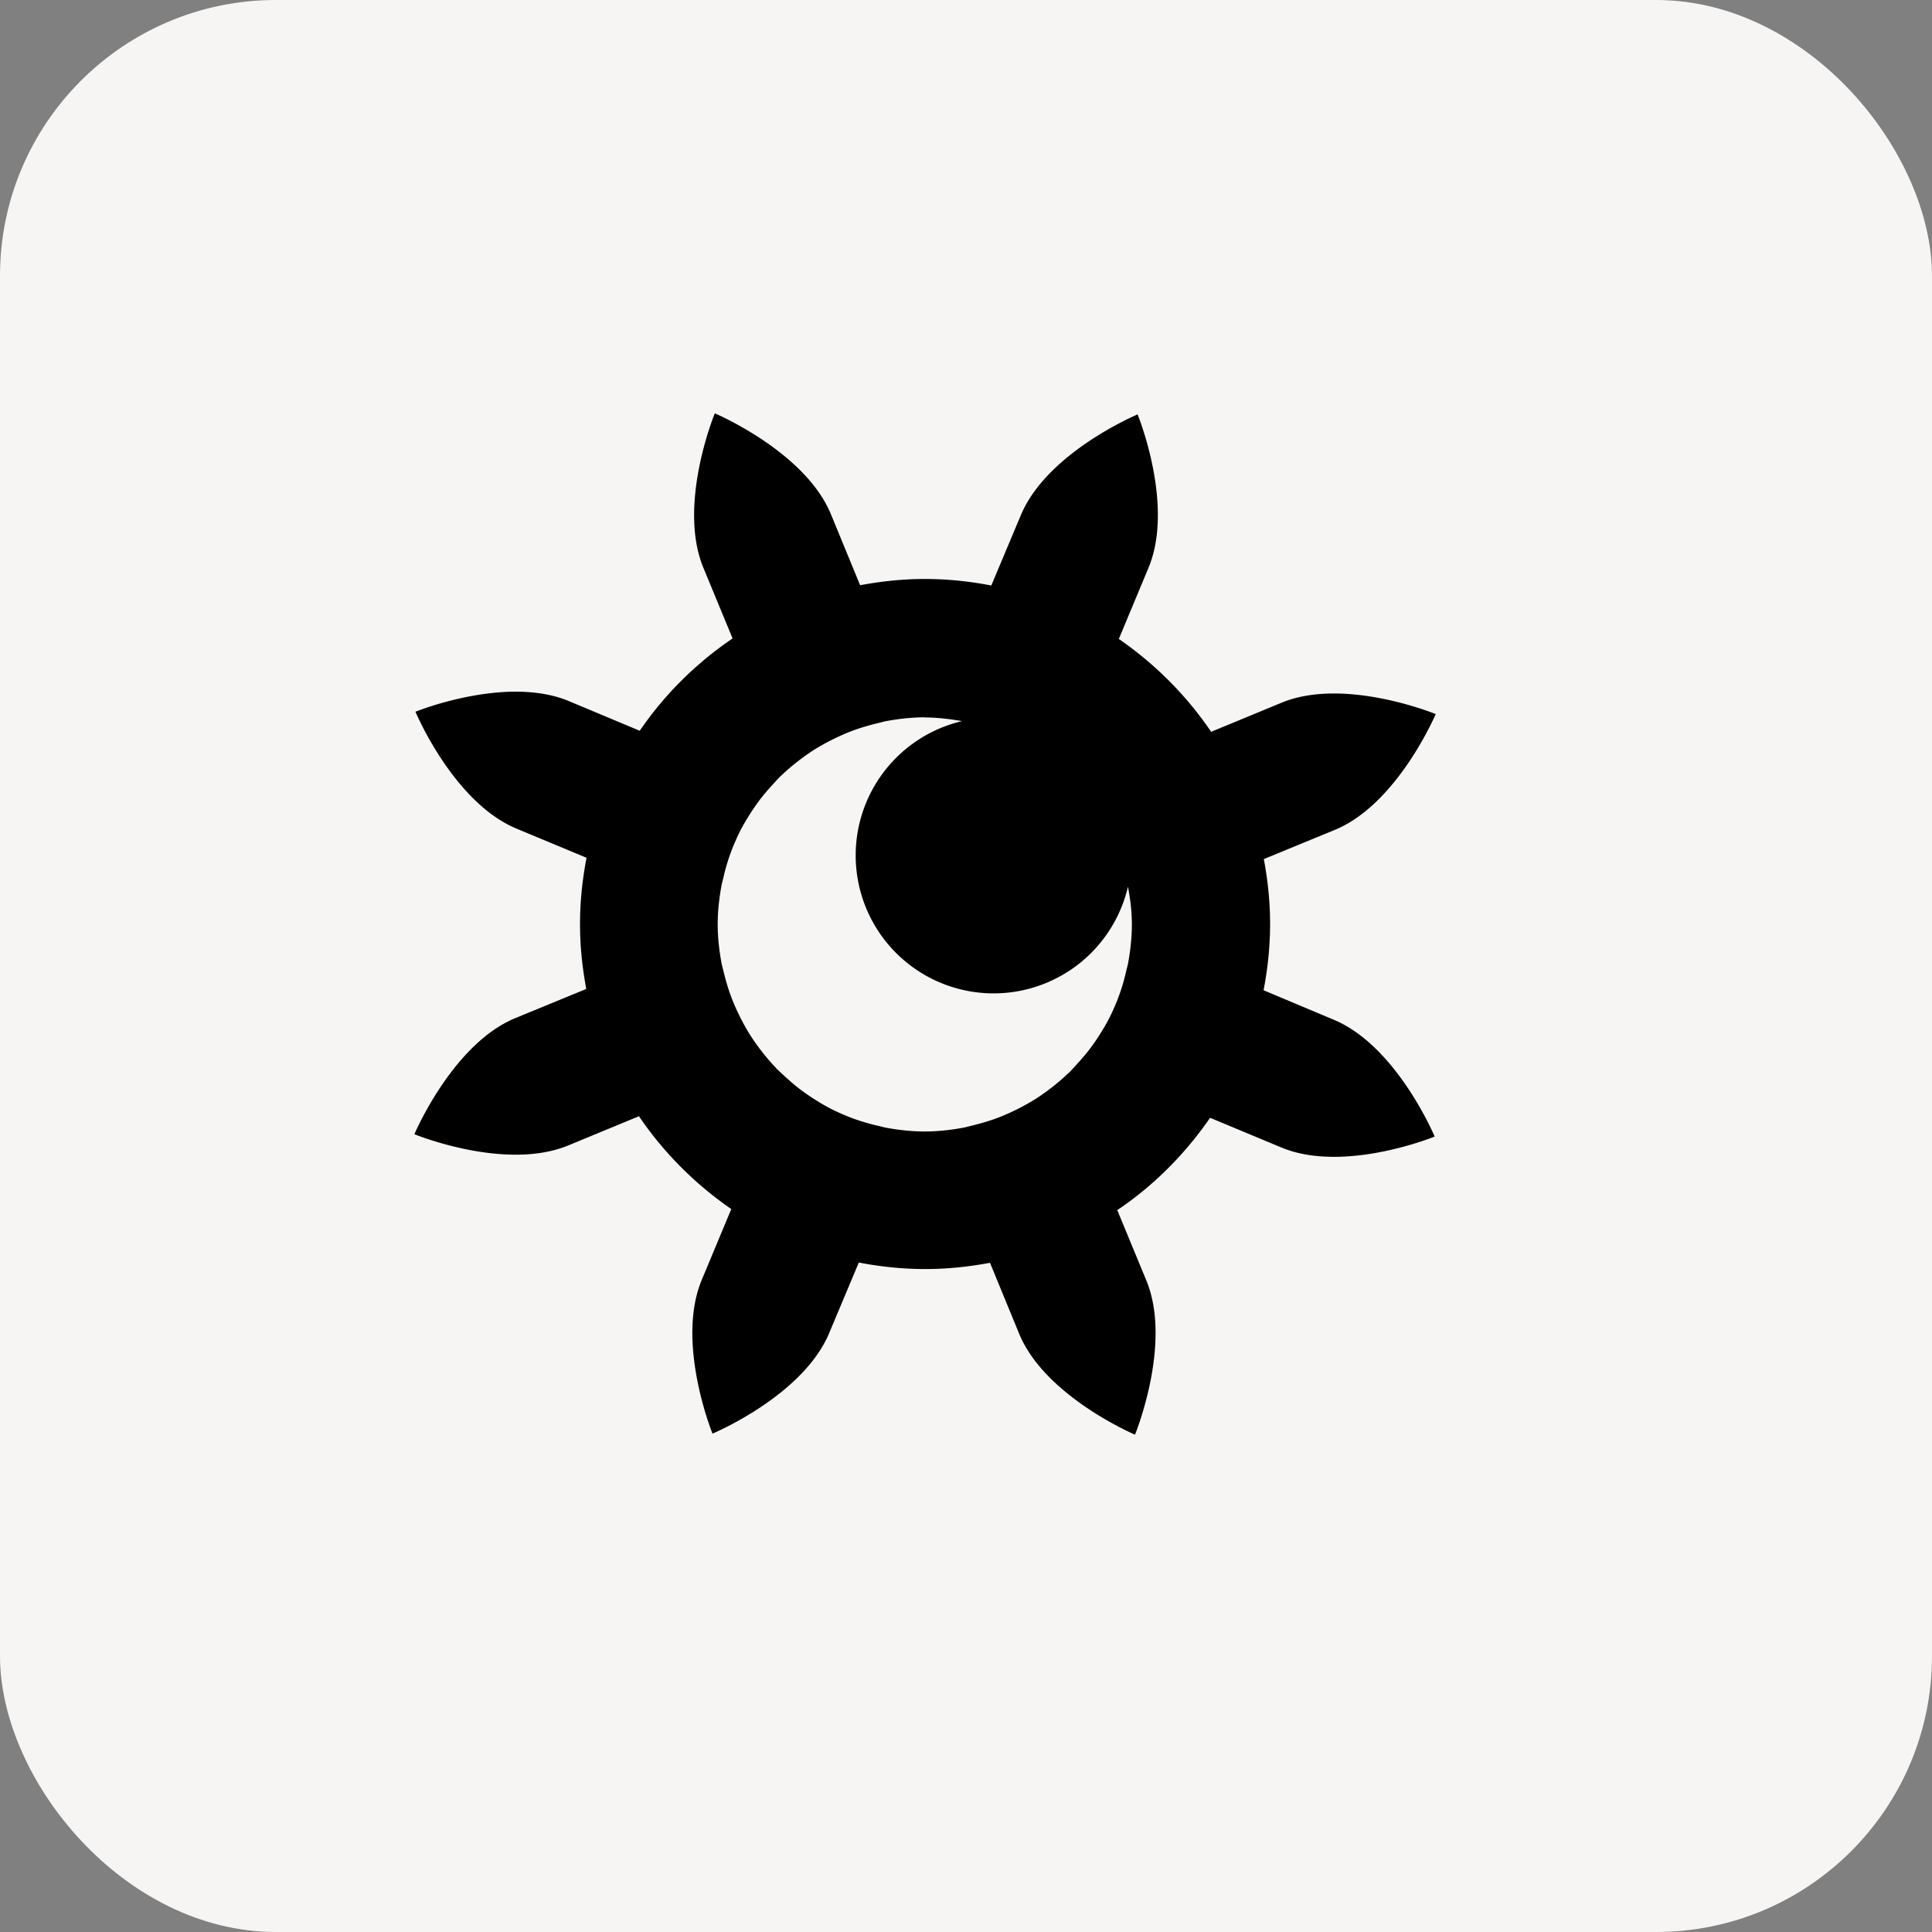 <?xml version="1.0" encoding="UTF-8" standalone="no"?>
<svg
   width="28"
   height="28"
   viewBox="0 0 7.408 7.408"
   version="1.1"
   id="svg919"
   xmlns="http://www.w3.org/2000/svg"
   xmlns:svg="http://www.w3.org/2000/svg"
   xmlns:rdf="http://www.w3.org/1999/02/22-rdf-syntax-ns#"
   xmlns:cc="http://creativecommons.org/ns#"
   xmlns:dc="http://purl.org/dc/elements/1.1/">
  <rect x="0" y="0" width="7.408" height="7.408" fill="#808080" stroke="none"/>
  <defs
     id="defs849">
    <clipPath
       id="clipPath6279-3">
      <rect
         x="26.85"
         y="220.75"
         id="rect6281-9"
         height="6.375"
         width="3.825"
         style="color:#bebebe;display:inline;overflow:visible;visibility:visible;fill:#bebebe;fill-opacity:1;fill-rule:nonzero;stroke:none;stroke-width:2;marker:none" />
    </clipPath>
    <clipPath
       id="clipPath6265-334">
      <rect
         x="26.966"
         y="221.33"
         id="rect6267-61"
         height="5.216"
         width="2.898"
         style="color:#bebebe;display:inline;overflow:visible;visibility:visible;fill:#bebebe;fill-opacity:1;fill-rule:nonzero;stroke:none;stroke-width:2;marker:none" />
    </clipPath>
    <clipPath
       id="clipPath6259-5">
      <rect
         x="26.999"
         y="221.502"
         id="rect6261-61"
         height="4.873"
         width="1.876"
         style="color:#bebebe;display:inline;overflow:visible;visibility:visible;fill:#bebebe;fill-opacity:1;stroke:none;stroke-width:2;marker:none" />
    </clipPath>
    <clipPath
       id="clipPath6259-8-8-8"
       clipPathUnits="userSpaceOnUse">
      <rect
         x="26.999"
         y="221.502"
         id="rect6261-6-0-7"
         height="4.873"
         style="color:#bebebe;display:inline;overflow:visible;visibility:visible;fill:#bebebe;fill-opacity:1;stroke:none;stroke-width:2;marker:none"
         width="1.876" />
    </clipPath>
    <clipPath
       id="clipPath6265-3-5-6"
       clipPathUnits="userSpaceOnUse">
      <rect
         x="26.966"
         y="221.33"
         id="rect6267-1-8-1"
         height="5.216"
         style="color:#bebebe;display:inline;overflow:visible;visibility:visible;fill:#bebebe;fill-opacity:1;fill-rule:nonzero;stroke:none;stroke-width:2;marker:none"
         width="2.898" />
    </clipPath>
    <clipPath
       id="clipPath6279-2-3"
       clipPathUnits="userSpaceOnUse">
      <rect
         x="26.85"
         y="220.75"
         id="rect6281-5-3"
         height="6.375"
         style="color:#bebebe;display:inline;overflow:visible;visibility:visible;fill:#bebebe;fill-opacity:1;fill-rule:nonzero;stroke:none;stroke-width:2;marker:none"
         width="3.825" />
    </clipPath>
    <clipPath
       id="clipPath6279-3-3">
      <rect
         x="26.85"
         y="220.75"
         id="rect6281-9-6"
         height="6.375"
         width="3.825"
         style="color:#bebebe;display:inline;overflow:visible;visibility:visible;fill:#bebebe;fill-opacity:1;fill-rule:nonzero;stroke:none;stroke-width:2;marker:none" />
    </clipPath>
    <clipPath
       id="clipPath6265-334-7">
      <rect
         x="26.966"
         y="221.33"
         id="rect6267-61-5"
         height="5.216"
         width="2.898"
         style="color:#bebebe;display:inline;overflow:visible;visibility:visible;fill:#bebebe;fill-opacity:1;fill-rule:nonzero;stroke:none;stroke-width:2;marker:none" />
    </clipPath>
    <clipPath
       id="clipPath6259-5-3">
      <rect
         x="26.999"
         y="221.502"
         id="rect6261-61-5"
         height="4.873"
         width="1.876"
         style="color:#bebebe;display:inline;overflow:visible;visibility:visible;fill:#bebebe;fill-opacity:1;stroke:none;stroke-width:2;marker:none" />
    </clipPath>
    <clipPath
       id="clipPath6279-2-3-6"
       clipPathUnits="userSpaceOnUse">
      <rect
         x="26.85"
         y="220.75"
         id="rect6281-5-3-2"
         height="6.375"
         style="color:#bebebe;display:inline;overflow:visible;visibility:visible;fill:#bebebe;fill-opacity:1;fill-rule:nonzero;stroke:none;stroke-width:2;marker:none"
         width="3.825" />
    </clipPath>
    <clipPath
       id="clipPath6265-3-5-6-9"
       clipPathUnits="userSpaceOnUse">
      <rect
         x="26.966"
         y="221.33"
         id="rect6267-1-8-1-1"
         height="5.216"
         style="color:#bebebe;display:inline;overflow:visible;visibility:visible;fill:#bebebe;fill-opacity:1;fill-rule:nonzero;stroke:none;stroke-width:2;marker:none"
         width="2.898" />
    </clipPath>
    <clipPath
       id="clipPath6259-8-8-8-2"
       clipPathUnits="userSpaceOnUse">
      <rect
         x="26.999"
         y="221.502"
         id="rect6261-6-0-7-7"
         height="4.873"
         style="color:#bebebe;display:inline;overflow:visible;visibility:visible;fill:#bebebe;fill-opacity:1;stroke:none;stroke-width:2;marker:none"
         width="1.876" />
    </clipPath>
    <clipPath
       id="clipPath6279-7-9"
       clipPathUnits="userSpaceOnUse">
      <rect
         x="26.85"
         y="220.75"
         id="rect6281-1-9"
         height="6.375"
         style="color:#bebebe;display:inline;overflow:visible;visibility:visible;fill:#bebebe;fill-opacity:1;fill-rule:nonzero;stroke:none;stroke-width:2;marker:none"
         width="3.825" />
    </clipPath>
    <clipPath
       id="clipPath6265-3-4"
       clipPathUnits="userSpaceOnUse">
      <rect
         x="26.966"
         y="221.33"
         id="rect6267-1-9"
         height="5.216"
         style="color:#bebebe;display:inline;overflow:visible;visibility:visible;fill:#bebebe;fill-opacity:1;fill-rule:nonzero;stroke:none;stroke-width:2;marker:none"
         width="2.898" />
    </clipPath>
    <clipPath
       id="clipPath6259-8-81"
       clipPathUnits="userSpaceOnUse">
      <rect
         x="26.999"
         y="221.502"
         id="rect6261-6-6"
         height="4.873"
         style="color:#bebebe;display:inline;overflow:visible;visibility:visible;fill:#bebebe;fill-opacity:1;stroke:none;stroke-width:2;marker:none"
         width="1.876" />
    </clipPath>
    <clipPath
       id="clipPath3668"
       clipPathUnits="userSpaceOnUse">
      <rect
         x="26.999"
         y="221.502"
         id="rect3670"
         height="3.373"
         width="1.876"
         style="color:#bebebe;display:inline;overflow:visible;visibility:visible;fill:#bebebe;fill-opacity:1;stroke:none;stroke-width:2;marker:none" />
    </clipPath>
    <clipPath
       id="clipPath3697"
       clipPathUnits="userSpaceOnUse">
      <path
         d="m 26.966,221.33 v 5.216 h 0.58 v -1.159 h 2.318 v -4.057 z"
         id="path3699"
         style="color:#bebebe;display:inline;overflow:visible;visibility:visible;fill:#bebebe;fill-opacity:1;fill-rule:nonzero;stroke:none;stroke-width:2;marker:none" />
    </clipPath>
    <clipPath
       id="clipPath6279-2-3-0"
       clipPathUnits="userSpaceOnUse">
      <rect
         x="26.85"
         y="220.75"
         id="rect6281-5-3-9"
         height="6.375"
         style="color:#bebebe;display:inline;overflow:visible;visibility:visible;fill:#bebebe;fill-opacity:1;fill-rule:nonzero;stroke:none;stroke-width:2;marker:none"
         width="3.825" />
    </clipPath>
    <clipPath
       id="a">
      <path
         d="m -73,-30 -7,-7 v -4.5 h 16.5 v 4.5 l -7.5,7 z"
         fill="none"
         stroke="#000000"
         id="path2061" />
    </clipPath>
  </defs>
  <g
     id="layer1"
     transform="translate(-93.133)">
    <g
       id="classic-topbar-night-light">
      <rect
         style="fill:#f6f5f4;stroke-width:0.529"
         id="rect2833"
         width="7.408"
         height="7.408"
         x="93.133"
         y="0"
         rx="1.058"
         ry="1.058" />
      <path
         d="m 95.873,1.587 c 0,0 -0.143,0.348 -0.043,0.59 l 0.112,0.271 c -0.14,0.095 -0.261,0.215 -0.356,0.354 l -0.27,-0.113 c -0.241,-0.102 -0.59,0.04 -0.59,0.04 0,0 0.145,0.347 0.387,0.448 l 0.269,0.112 c -0.016,0.083 -0.025,0.168 -0.025,0.255 0,0.085 0.009,0.168 0.024,0.248 l -0.27,0.111 c -0.242,0.098 -0.389,0.446 -0.389,0.446 0,0 0.348,0.143 0.59,0.043 l 0.271,-0.112 c 0.095,0.14 0.215,0.26 0.354,0.356 l -0.113,0.271 c -0.101,0.241 0.041,0.59 0.041,0.59 0,0 0.348,-0.145 0.448,-0.387 l 0.113,-0.269 c 0.083,0.016 0.168,0.025 0.255,0.025 0.085,0 0.168,-0.009 0.248,-0.024 l 0.111,0.27 c 0.098,0.242 0.445,0.389 0.445,0.389 0,0 0.143,-0.348 0.044,-0.59 l -0.112,-0.271 c 0.14,-0.094 0.26,-0.215 0.356,-0.354 l 0.271,0.113 c 0.241,0.102 0.59,-0.041 0.59,-0.041 0,0 -0.145,-0.347 -0.387,-0.448 l -0.269,-0.113 c 0.016,-0.083 0.025,-0.168 0.025,-0.255 0,-0.085 -0.009,-0.168 -0.024,-0.248 l 0.27,-0.111 c 0.242,-0.098 0.389,-0.445 0.389,-0.445 0,0 -0.348,-0.143 -0.59,-0.044 l -0.271,0.112 c -0.095,-0.14 -0.215,-0.26 -0.354,-0.356 l 0.113,-0.271 c 0.102,-0.241 -0.041,-0.59 -0.041,-0.59 0,0 -0.347,0.145 -0.448,0.387 l -0.113,0.269 c -0.083,-0.016 -0.168,-0.025 -0.255,-0.025 -0.085,0 -0.168,0.009 -0.248,0.024 l -0.111,-0.27 c -0.098,-0.242 -0.446,-0.389 -0.446,-0.389 z m 0.805,1.164 c 0.049,0 0.097,0.006 0.144,0.014 a 0.529,0.529 0 0 0 -0.408,0.515 0.529,0.529 0 0 0 0.529,0.529 0.529,0.529 0 0 0 0.515,-0.409 c 0.009,0.047 0.015,0.095 0.015,0.145 0,0.052 -0.006,0.102 -0.015,0.151 a 0.794,0.794 0 0 1 -0.006,0.024 c -0.009,0.041 -0.021,0.08 -0.036,0.118 a 0.794,0.794 0 0 1 -0.015,0.035 c -0.014,0.032 -0.031,0.062 -0.05,0.092 a 0.794,0.794 0 0 1 -0.029,0.043 c -0.019,0.027 -0.041,0.052 -0.063,0.076 a 0.794,0.794 0 0 1 -0.027,0.029 0.794,0.794 0 0 1 -0.008,0.007 c -0.024,0.023 -0.05,0.044 -0.077,0.064 a 0.794,0.794 0 0 1 -0.039,0.027 0.794,0.794 0 0 1 -5.3e-4,5.29e-4 c -0.032,0.02 -0.065,0.038 -0.1,0.054 a 0.794,0.794 0 0 1 -0.032,0.014 c -0.039,0.016 -0.08,0.028 -0.122,0.038 a 0.794,0.794 0 0 1 -0.024,0.006 c -0.049,0.009 -0.099,0.015 -0.151,0.015 -0.052,0 -0.102,-0.006 -0.151,-0.015 a 0.794,0.794 0 0 1 -0.024,-0.006 c -0.041,-0.009 -0.08,-0.021 -0.118,-0.036 a 0.794,0.794 0 0 1 -0.035,-0.015 c -0.032,-0.014 -0.062,-0.031 -0.092,-0.05 a 0.794,0.794 0 0 1 -0.043,-0.029 c -0.027,-0.019 -0.052,-0.041 -0.076,-0.063 a 0.794,0.794 0 0 1 -0.029,-0.027 0.794,0.794 0 0 1 -0.007,-0.008 c -0.023,-0.024 -0.044,-0.05 -0.064,-0.077 a 0.794,0.794 0 0 1 -0.027,-0.039 0.794,0.794 0 0 1 -5.3e-4,-5.29e-4 c -0.02,-0.032 -0.038,-0.065 -0.054,-0.1 a 0.794,0.794 0 0 1 -0.014,-0.032 c -0.016,-0.039 -0.028,-0.08 -0.038,-0.122 a 0.794,0.794 0 0 1 -0.006,-0.024 c -0.009,-0.049 -0.015,-0.099 -0.015,-0.151 0,-0.052 0.006,-0.102 0.015,-0.151 a 0.794,0.794 0 0 1 0.006,-0.024 c 0.009,-0.041 0.021,-0.08 0.036,-0.118 a 0.794,0.794 0 0 1 0.015,-0.035 c 0.014,-0.032 0.031,-0.062 0.05,-0.092 a 0.794,0.794 0 0 1 0.029,-0.043 c 0.019,-0.027 0.041,-0.052 0.063,-0.076 a 0.794,0.794 0 0 1 0.027,-0.029 0.794,0.794 0 0 1 0.008,-0.007 c 0.024,-0.023 0.05,-0.044 0.077,-0.064 a 0.794,0.794 0 0 1 0.039,-0.027 0.794,0.794 0 0 1 5.3e-4,-5.29e-4 c 0.032,-0.02 0.065,-0.038 0.1,-0.054 a 0.794,0.794 0 0 1 0.032,-0.014 c 0.039,-0.016 0.08,-0.028 0.122,-0.038 a 0.794,0.794 0 0 1 0.024,-0.006 c 0.049,-0.009 0.099,-0.015 0.151,-0.015 z"
         id="path3899"
         style="color:#000000;font-style:normal;font-variant:normal;font-weight:normal;font-stretch:normal;font-size:medium;line-height:normal;font-family:sans-serif;font-variant-ligatures:normal;font-variant-position:normal;font-variant-caps:normal;font-variant-numeric:normal;font-variant-alternates:normal;font-feature-settings:normal;text-indent:0;text-align:start;text-decoration:none;text-decoration-line:none;text-decoration-style:solid;text-decoration-color:#000000;letter-spacing:normal;word-spacing:normal;text-transform:none;writing-mode:lr-tb;direction:ltr;text-orientation:mixed;dominant-baseline:auto;baseline-shift:baseline;text-anchor:start;white-space:normal;shape-padding:0;clip-rule:nonzero;display:inline;overflow:visible;visibility:visible;isolation:auto;mix-blend-mode:normal;color-interpolation:sRGB;color-interpolation-filters:linearRGB;solid-color:#000000;solid-opacity:1;vector-effect:none;fill:#000000;fill-opacity:1;fill-rule:nonzero;stroke:none;stroke-width:0.529;stroke-linecap:butt;stroke-linejoin:miter;stroke-miterlimit:4;stroke-dasharray:none;stroke-dashoffset:56;stroke-opacity:1;color-rendering:auto;image-rendering:auto;shape-rendering:auto;text-rendering:auto;enable-background:accumulate" />
    </g>
  </g>
</svg>
